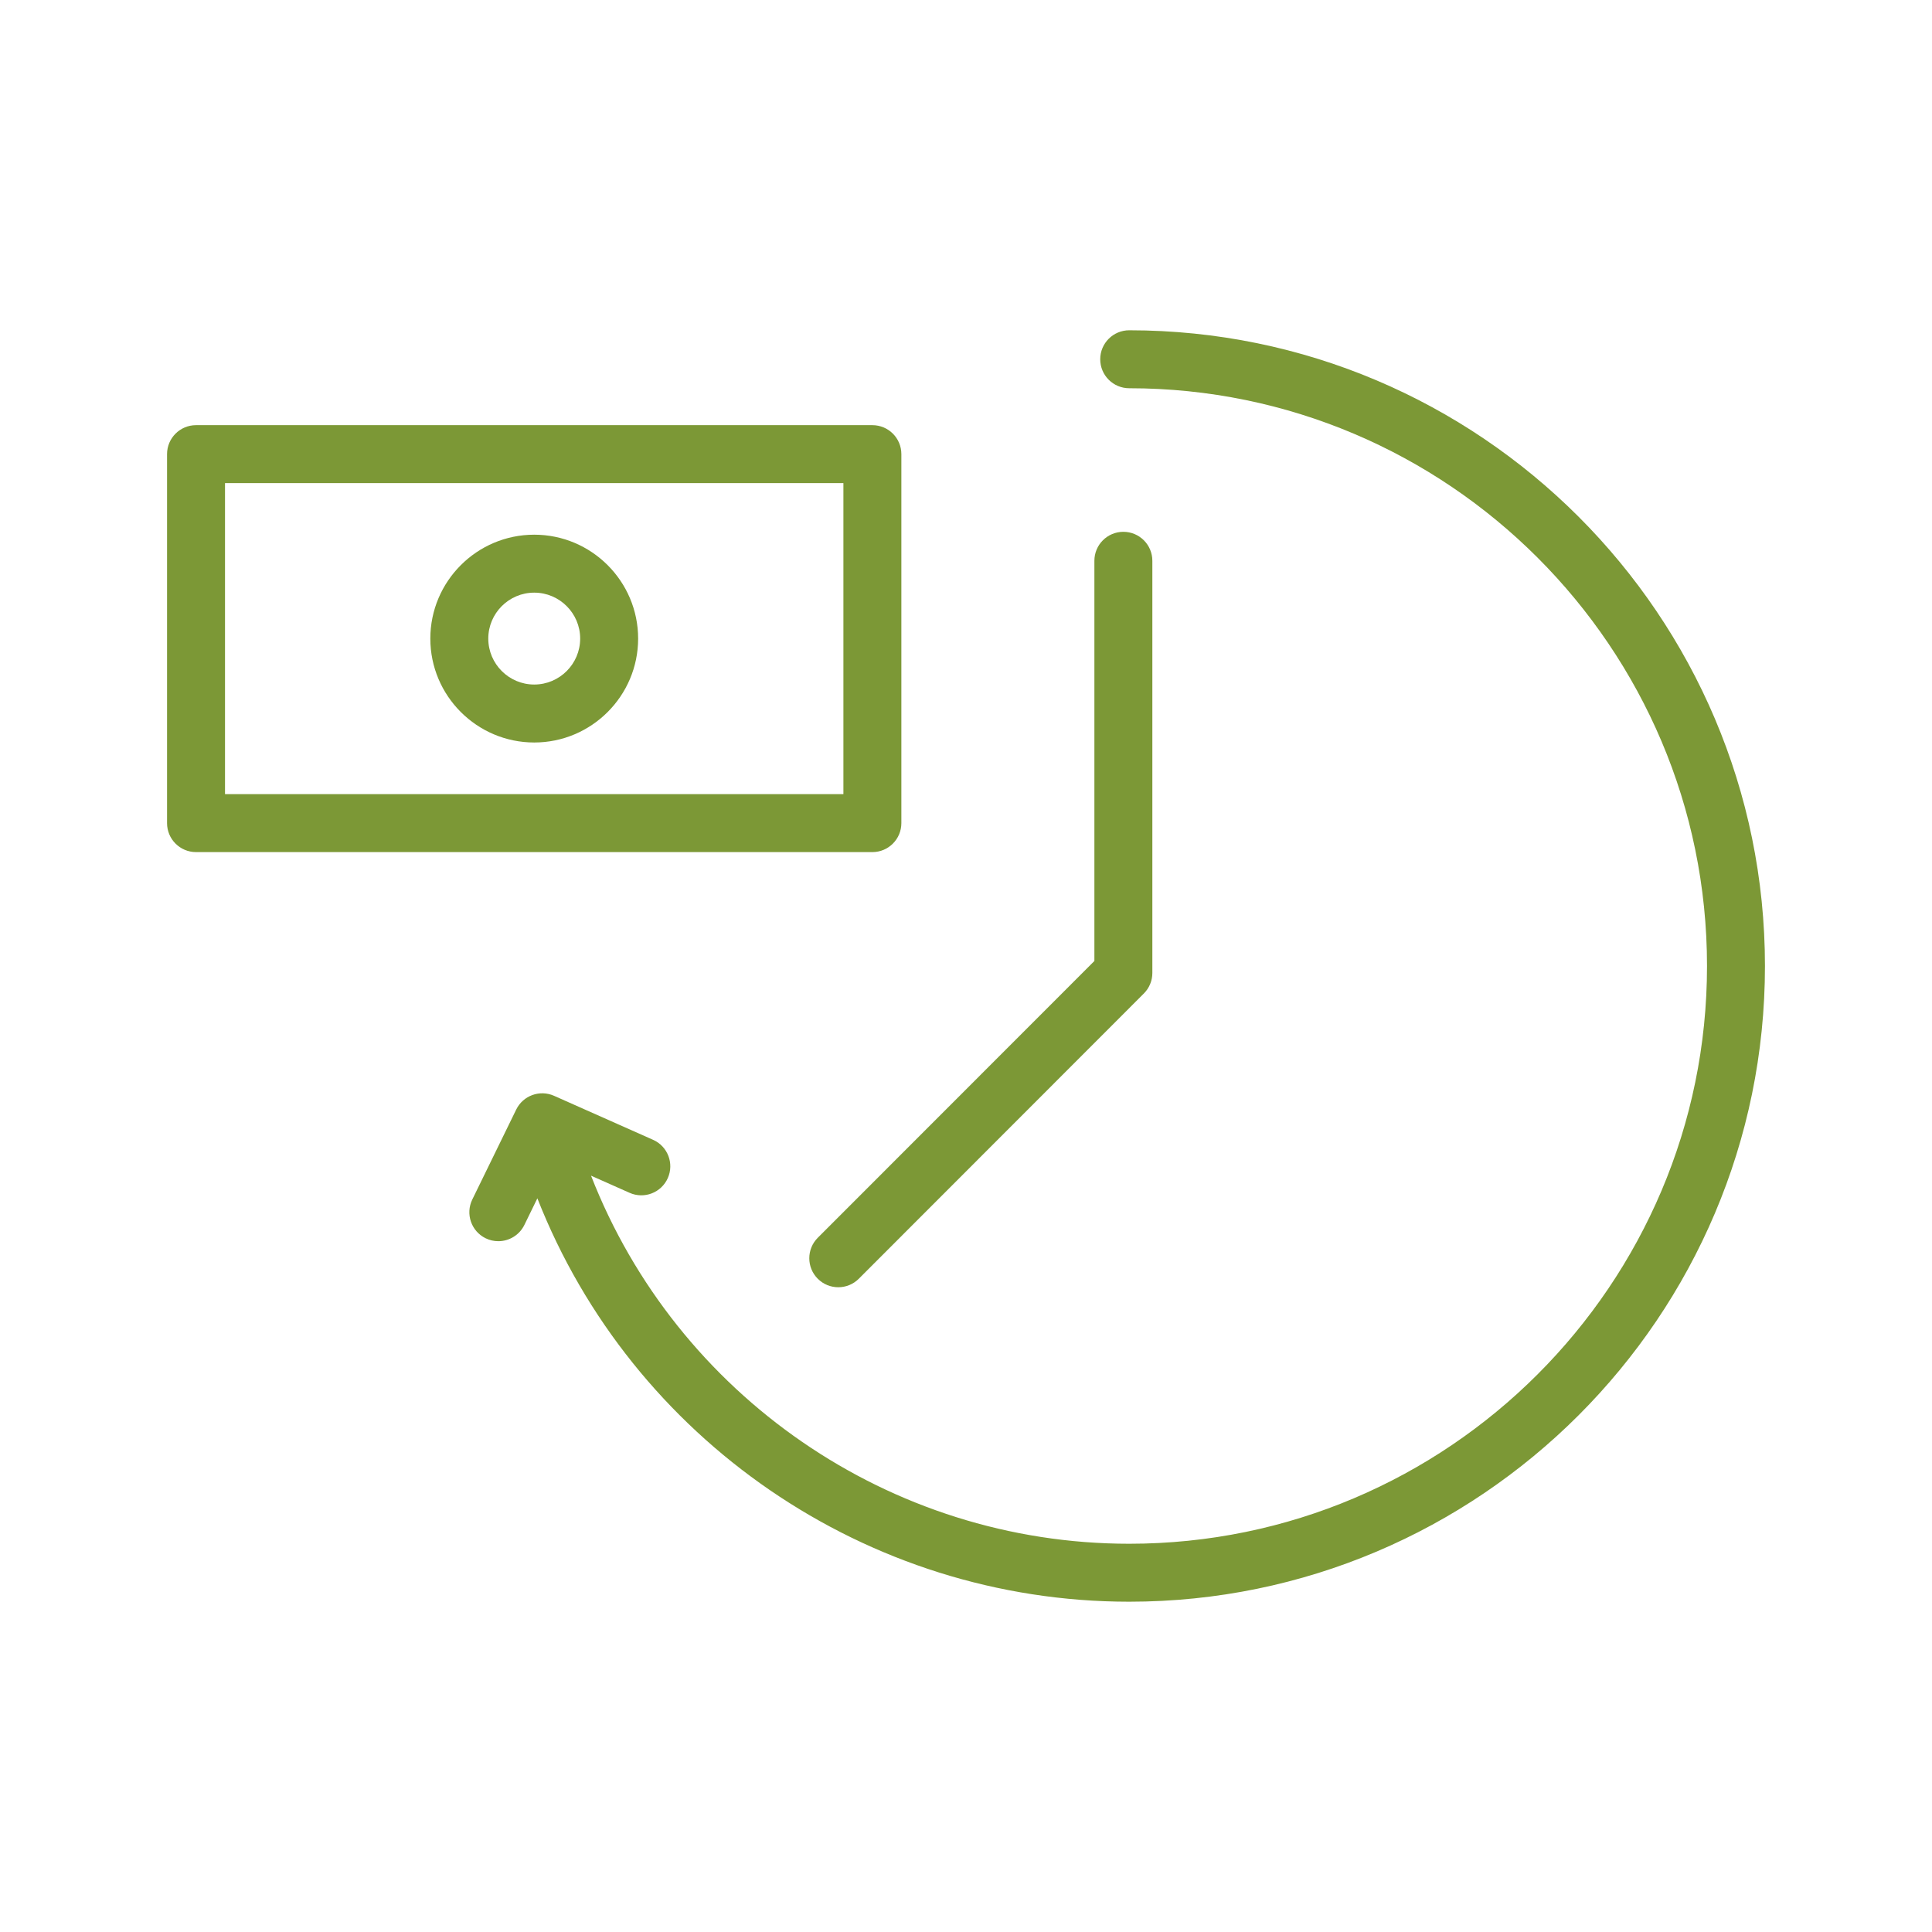 <?xml version="1.0" encoding="UTF-8"?> <svg xmlns="http://www.w3.org/2000/svg" xmlns:xlink="http://www.w3.org/1999/xlink" width="100px" height="100px" viewBox="0,0,256,256"> <g fill="#7c9836" fill-rule="nonzero" stroke="none" stroke-width="1" stroke-linecap="butt" stroke-linejoin="miter" stroke-miterlimit="10" stroke-dasharray="" stroke-dashoffset="0" font-family="none" font-weight="none" font-size="none" text-anchor="none" style="mix-blend-mode: normal"> <g transform="translate(0.004,0.001) scale(2.56,2.56)"> <g> <path d="M58.446,17.095c-0.828,0 -1.5,0.671 -1.5,1.5c0,0.829 0.672,1.5 1.5,1.5c16.491,0 29.907,13.415 29.907,29.905c0,16.489 -13.416,29.904 -29.907,29.904c-12.403,0 -23.431,-7.698 -27.856,-19.052l1.994,0.887c0.758,0.338 1.644,-0.005 1.98,-0.762c0.336,-0.757 -0.004,-1.644 -0.761,-1.98l-5.128,-2.279c-0.739,-0.327 -1.603,-0.013 -1.958,0.713l-2.273,4.655c-0.363,0.744 -0.054,1.643 0.69,2.006c0.212,0.104 0.436,0.152 0.657,0.152c0.555,0 1.089,-0.31 1.349,-0.842l0.672,-1.377c4.889,12.451 17.015,20.879 30.633,20.879c18.146,0 32.907,-14.761 32.907,-32.904c0,-18.143 -14.76,-32.905 -32.906,-32.905z"></path> <path d="M46.653,42.604v-19.098c0,-0.829 -0.671,-1.5 -1.5,-1.5h-35.008c-0.829,0 -1.5,0.671 -1.5,1.5v19.098c0,0.829 0.671,1.5 1.5,1.5h35.008c0.828,0 1.5,-0.671 1.5,-1.5zM43.653,41.104h-32.008v-16.098h32.008z"></path> <path d="M27.65,38.431c2.965,0 5.378,-2.413 5.378,-5.378c0,-2.965 -2.413,-5.378 -5.378,-5.378c-2.965,0 -5.378,2.413 -5.378,5.378c0,2.965 2.413,5.378 5.378,5.378zM27.65,30.675c1.311,0 2.378,1.067 2.378,2.378c0,1.311 -1.067,2.378 -2.378,2.378c-1.311,0 -2.378,-1.067 -2.378,-2.378c0,-1.311 1.067,-2.378 2.378,-2.378z"></path> <path d="M42.327,66.188c0.293,0.293 0.677,0.439 1.061,0.439c0.384,0 0.768,-0.146 1.061,-0.439l14.756,-14.766c0.281,-0.281 0.439,-0.663 0.439,-1.061v-21.335c0,-0.829 -0.672,-1.5 -1.5,-1.5c-0.828,0 -1.5,0.671 -1.5,1.5v20.714l-14.318,14.326c-0.585,0.586 -0.585,1.537 0.001,2.122z"></path> </g> </g> </g> </svg> 